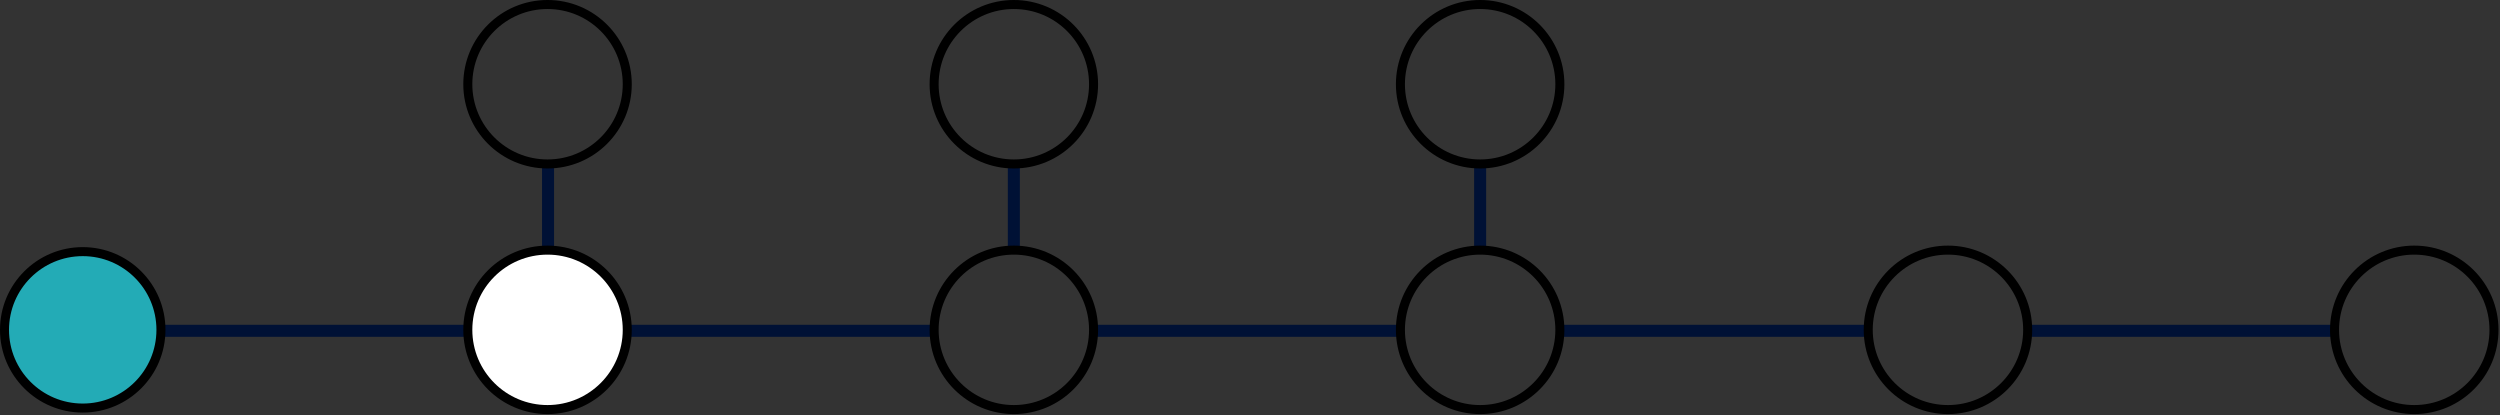 <svg width="831" height="138" viewBox="0 0 831 138" fill="none" xmlns="http://www.w3.org/2000/svg">
<rect x="0" y="0" width="831" height="138" fill="#333333" stroke="none"/>
<g clip-path="url(#clip0_173_4173)">
<path d="M54.17 109.96H155.17" stroke="#001135" stroke-width="4"/>
<path d="M209.17 109.96H310.17" stroke="#001135" stroke-width="4"/>
<path d="M364.17 109.96H465.17" stroke="#001135" stroke-width="4"/>
<path d="M519.17 109.96H620.17" stroke="#001135" stroke-width="4"/>
<path d="M675.17 109.96H776.17" stroke="#001135" stroke-width="4"/>
<path d="M337 82.96V54.96" stroke="#001135" stroke-width="4"/>
<path d="M182.17 82.96V54.96" stroke="#001135" stroke-width="4"/>
<path d="M492 82.96V54.96" stroke="#001135" stroke-width="4"/>
<path d="M182 54.5C196.636 54.5 208.5 42.636 208.5 28C208.5 13.364 196.636 1.5 182 1.5C167.364 1.5 155.5 13.364 155.5 28C155.5 42.636 167.364 54.5 182 54.5Z" stroke="black" stroke-width="3" stroke-miterlimit="10"/>
<path d="M337 54.5C351.636 54.5 363.5 42.636 363.5 28C363.5 13.364 351.636 1.5 337 1.5C322.364 1.5 310.5 13.364 310.5 28C310.5 42.636 322.364 54.5 337 54.5Z" stroke="black" stroke-width="3" stroke-miterlimit="10"/>
<path d="M492 54.5C506.636 54.5 518.5 42.636 518.5 28C518.5 13.364 506.636 1.5 492 1.5C477.364 1.5 465.5 13.364 465.5 28C465.5 42.636 477.364 54.5 492 54.5Z" stroke="black" stroke-width="3" stroke-miterlimit="10"/>
<path d="M27.5 135.64C41.859 135.64 53.5 124 53.5 109.64C53.5 95.281 41.859 83.64 27.5 83.64C13.141 83.64 1.5 95.281 1.5 109.64C1.5 124 13.141 135.64 27.5 135.64Z" fill="#23ABB6" stroke="black" stroke-width="3"/>
<path d="M182 136.14C196.636 136.14 208.5 124.276 208.5 109.64C208.5 95.005 196.636 83.14 182 83.14C167.364 83.14 155.5 95.005 155.5 109.64C155.5 124.276 167.364 136.14 182 136.14Z" fill="white" stroke="black" stroke-width="3" stroke-miterlimit="10"/>
<path d="M337 136.14C351.636 136.14 363.5 124.276 363.5 109.64C363.5 95.005 351.636 83.14 337 83.14C322.364 83.14 310.5 95.005 310.5 109.64C310.5 124.276 322.364 136.14 337 136.14Z" stroke="black" stroke-width="3" stroke-miterlimit="10"/>
<path d="M492 136.14C506.636 136.14 518.5 124.276 518.5 109.64C518.5 95.005 506.636 83.14 492 83.14C477.364 83.14 465.5 95.005 465.5 109.64C465.5 124.276 477.364 136.14 492 136.14Z" stroke="black" stroke-width="3" stroke-miterlimit="10"/>
<path d="M647.5 136.14C662.136 136.14 674 124.276 674 109.64C674 95.005 662.136 83.14 647.5 83.14C632.864 83.14 621 95.005 621 109.64C621 124.276 632.864 136.14 647.5 136.14Z" stroke="black" stroke-width="3" stroke-miterlimit="10"/>
<path d="M802.5 136.14C817.136 136.14 829 124.276 829 109.64C829 95.005 817.136 83.14 802.5 83.14C787.864 83.14 776 95.005 776 109.64C776 124.276 787.864 136.14 802.5 136.14Z" stroke="black" stroke-width="3" stroke-miterlimit="10"/>
</g>
<defs>
<clipPath id="clip0_173_4173">
<rect width="830.5" height="137.64" fill="white"/>
</clipPath>
</defs>
</svg>
